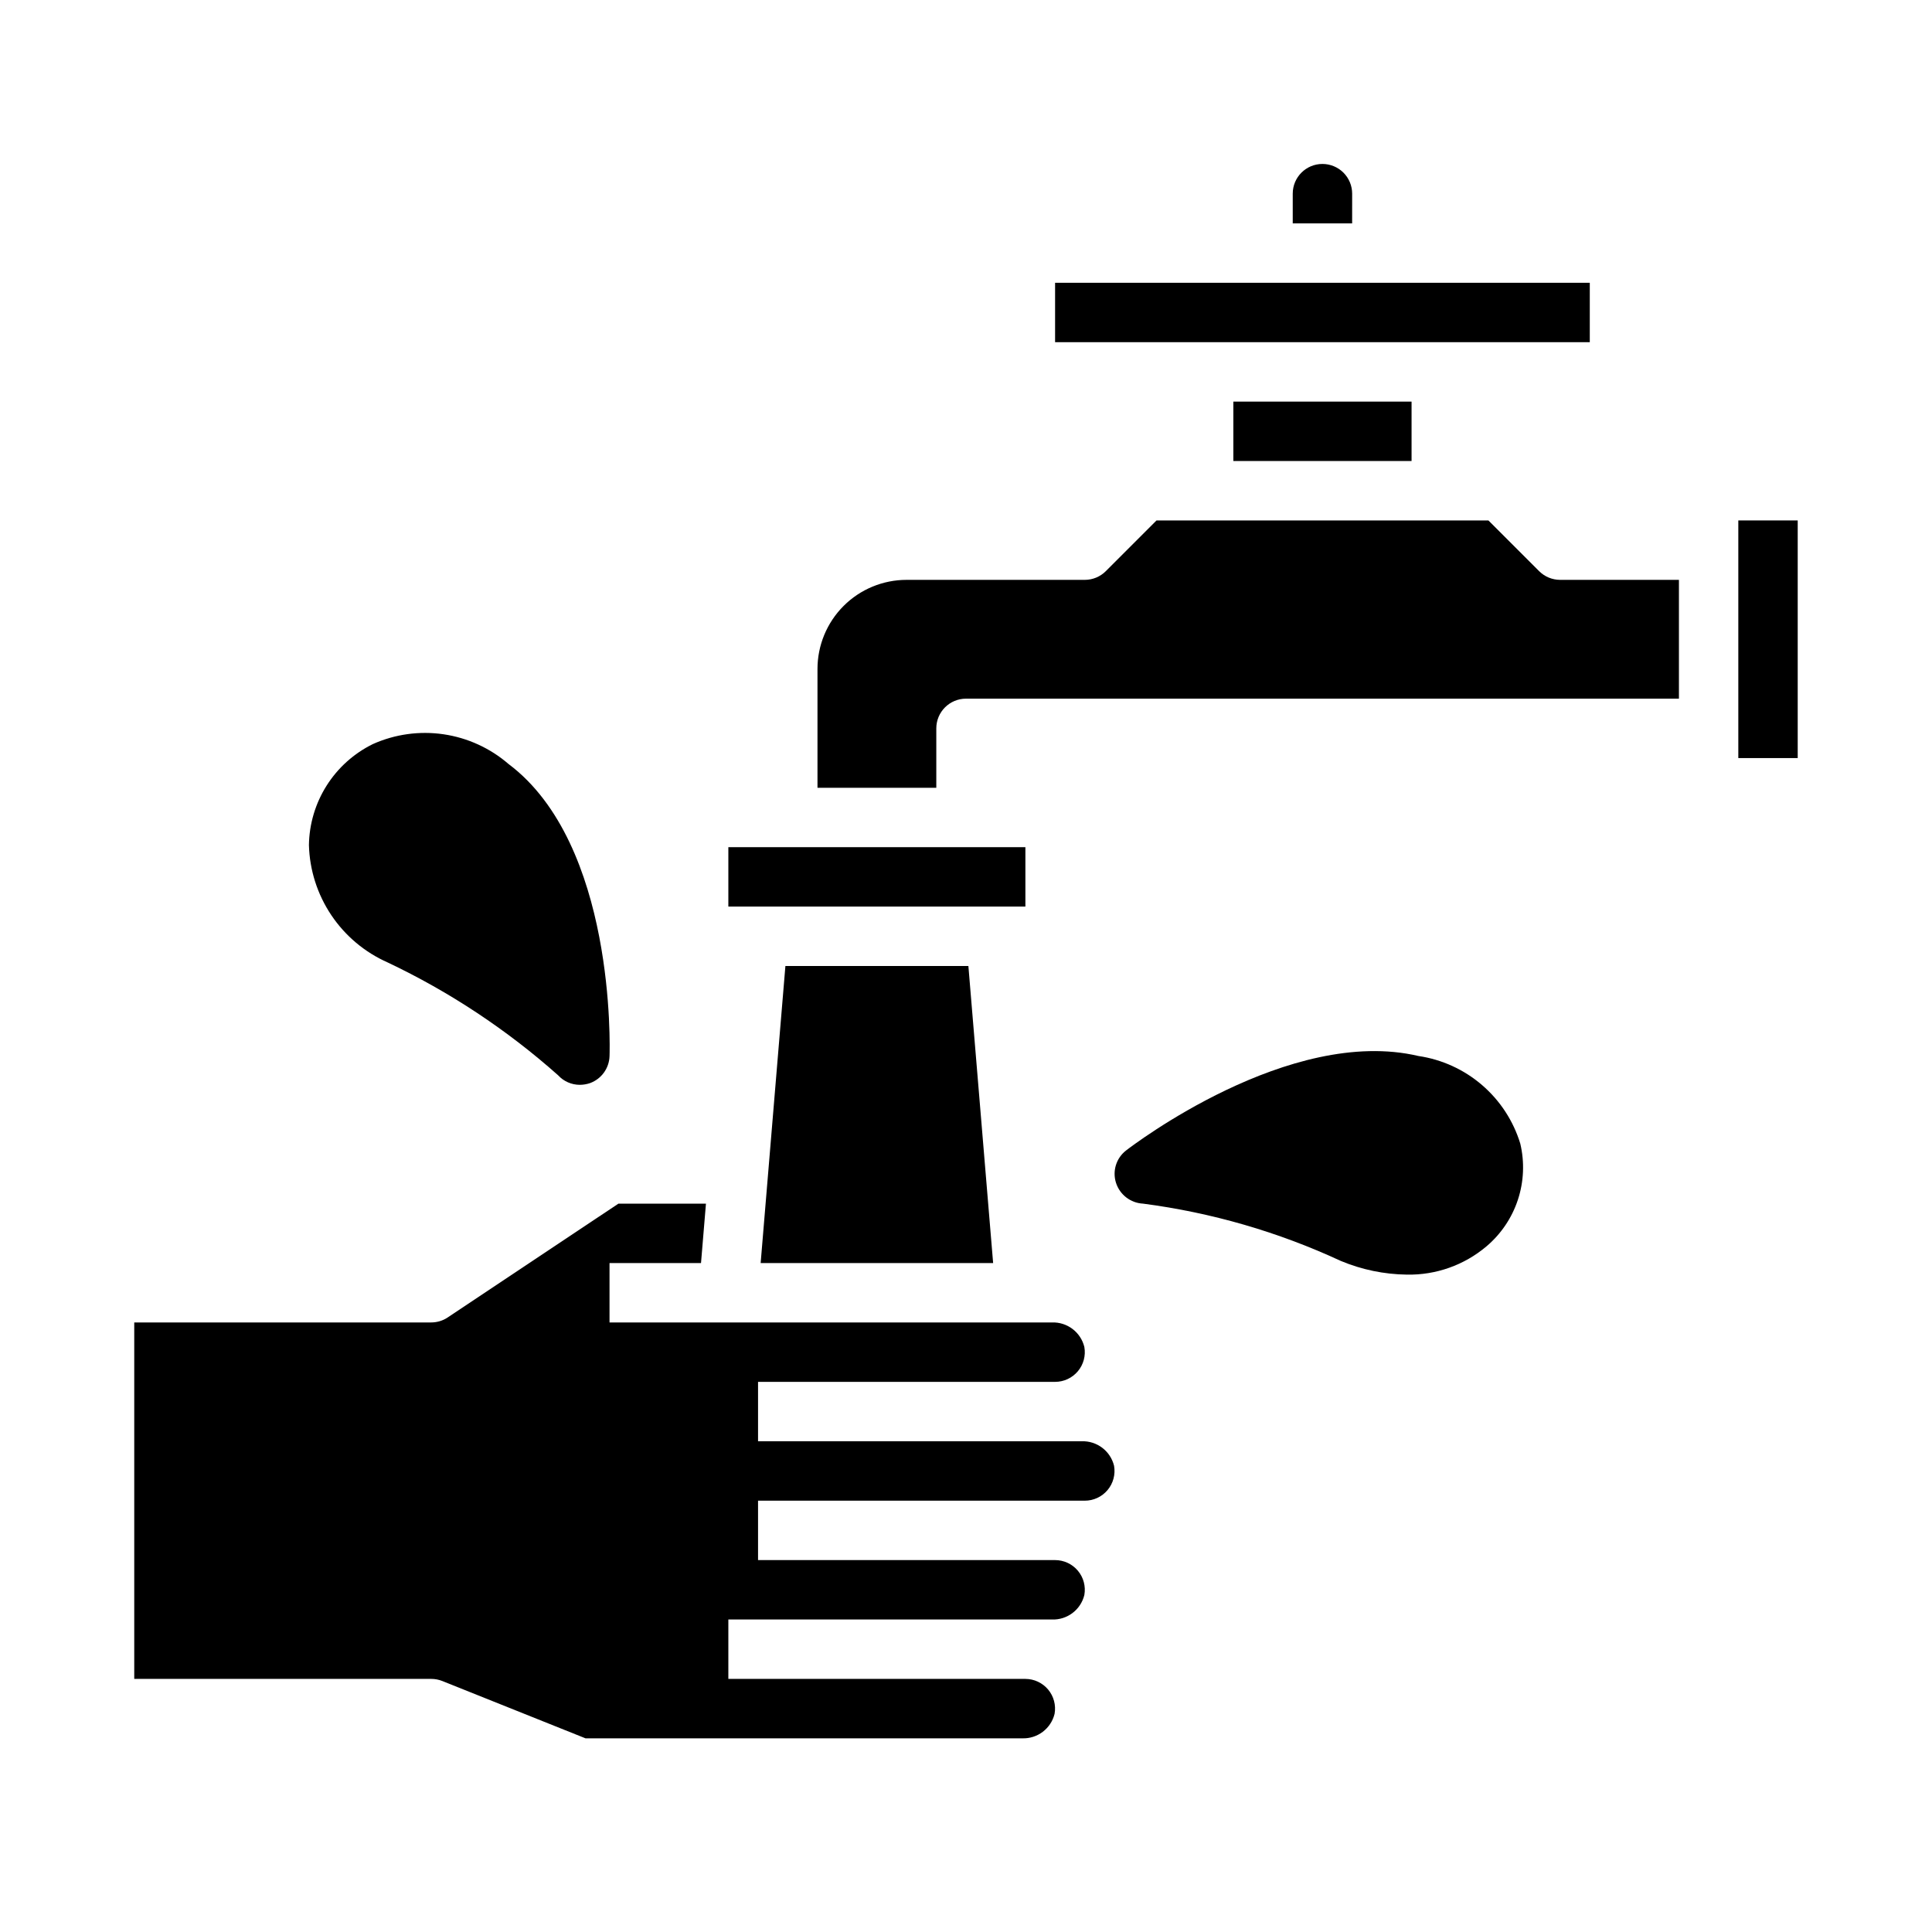 <?xml version="1.0" encoding="UTF-8"?>
<!-- Uploaded to: ICON Repo, www.iconrepo.com, Generator: ICON Repo Mixer Tools -->
<svg fill="#000000" width="800px" height="800px" version="1.1" viewBox="144 144 512 512" xmlns="http://www.w3.org/2000/svg">
 <g>
  <path d="m337.02 368.51h78.719v15.742h-78.719z"/>
  <path d="m407.19 478.72-6.559-78.719h-48.492l-6.559 78.719z"/>
  <path d="m470.85 250.43h47.23v15.742h-47.23z"/>
  <path d="m494.46 187.45c-4.348 0-7.871 3.523-7.871 7.871v7.875h15.742l0.004-7.875c0-2.086-0.832-4.09-2.309-5.566-1.473-1.473-3.477-2.305-5.566-2.305z"/>
  <path d="m423.61 218.94h141.7v15.742h-141.7z"/>
  <path d="m604.67 281.92h15.742v62.977h-15.742z"/>
  <path d="m430.64 525.95h-85.75v-15.742h78.719c2.332 0 4.539-1.031 6.039-2.816 1.496-1.785 2.125-4.141 1.715-6.434-0.961-3.93-4.551-6.644-8.594-6.496h-117.24v-15.742h24.246l1.309-15.742h-23.195l-45.25 30.164h0.004c-1.289 0.855-2.801 1.316-4.348 1.32h-78.719v94.465h78.719c1 0 1.992 0.191 2.922 0.559l37.949 15.188h115.72c4.043 0.148 7.633-2.566 8.59-6.496 0.406-2.289-0.219-4.644-1.711-6.43-1.496-1.781-3.699-2.816-6.027-2.82h-78.719v-15.742h85.758c4.039 0.148 7.629-2.566 8.586-6.496 0.41-2.293-0.219-4.648-1.715-6.434-1.5-1.785-3.707-2.816-6.039-2.816h-78.719v-15.742h86.594c2.328 0 4.539-1.031 6.035-2.816 1.496-1.785 2.125-4.141 1.719-6.434-0.961-3.93-4.555-6.644-8.598-6.496z"/>
  <path d="m551.88 295.36-13.438-13.438h-87.949l-13.438 13.438c-1.473 1.477-3.477 2.305-5.562 2.309h-47.234c-6.262 0-12.27 2.484-16.699 6.914-4.43 4.43-6.918 10.438-6.918 16.699v31.488h31.488v-15.742c0-4.348 3.527-7.875 7.875-7.875h188.93v-31.484h-31.488c-2.086-0.004-4.09-0.832-5.562-2.309z"/>
  <path d="m519.89 423.85c-34.164-8.031-75.73 23.695-77.461 25.031-2.609 2.012-3.68 5.441-2.676 8.582 1.008 3.148 3.859 5.344 7.16 5.512 18.148 2.367 35.828 7.488 52.43 15.191 5.539 2.312 11.473 3.543 17.477 3.621 7.707 0.152 15.207-2.504 21.098-7.481 3.863-3.266 6.75-7.539 8.336-12.348 1.582-4.809 1.805-9.961 0.637-14.887-1.84-6.031-5.356-11.414-10.137-15.523-4.777-4.113-10.629-6.781-16.863-7.699z"/>
  <path d="m278.77 346.47c-4.875-4.211-10.848-6.941-17.219-7.879-6.371-0.934-12.879-0.031-18.758 2.606-5.012 2.469-9.246 6.273-12.234 10.996-2.984 4.723-4.609 10.18-4.688 15.77 0.18 6.625 2.238 13.059 5.93 18.562 3.691 5.504 8.867 9.848 14.93 12.531 16.406 7.777 31.621 17.848 45.184 29.914 1.477 1.609 3.562 2.523 5.75 2.519 0.938-0.004 1.867-0.164 2.754-0.473 3.004-1.125 5.031-3.957 5.117-7.164 0.078-2.285 1.574-56.129-26.766-77.383z"/>
 </g>
</svg>